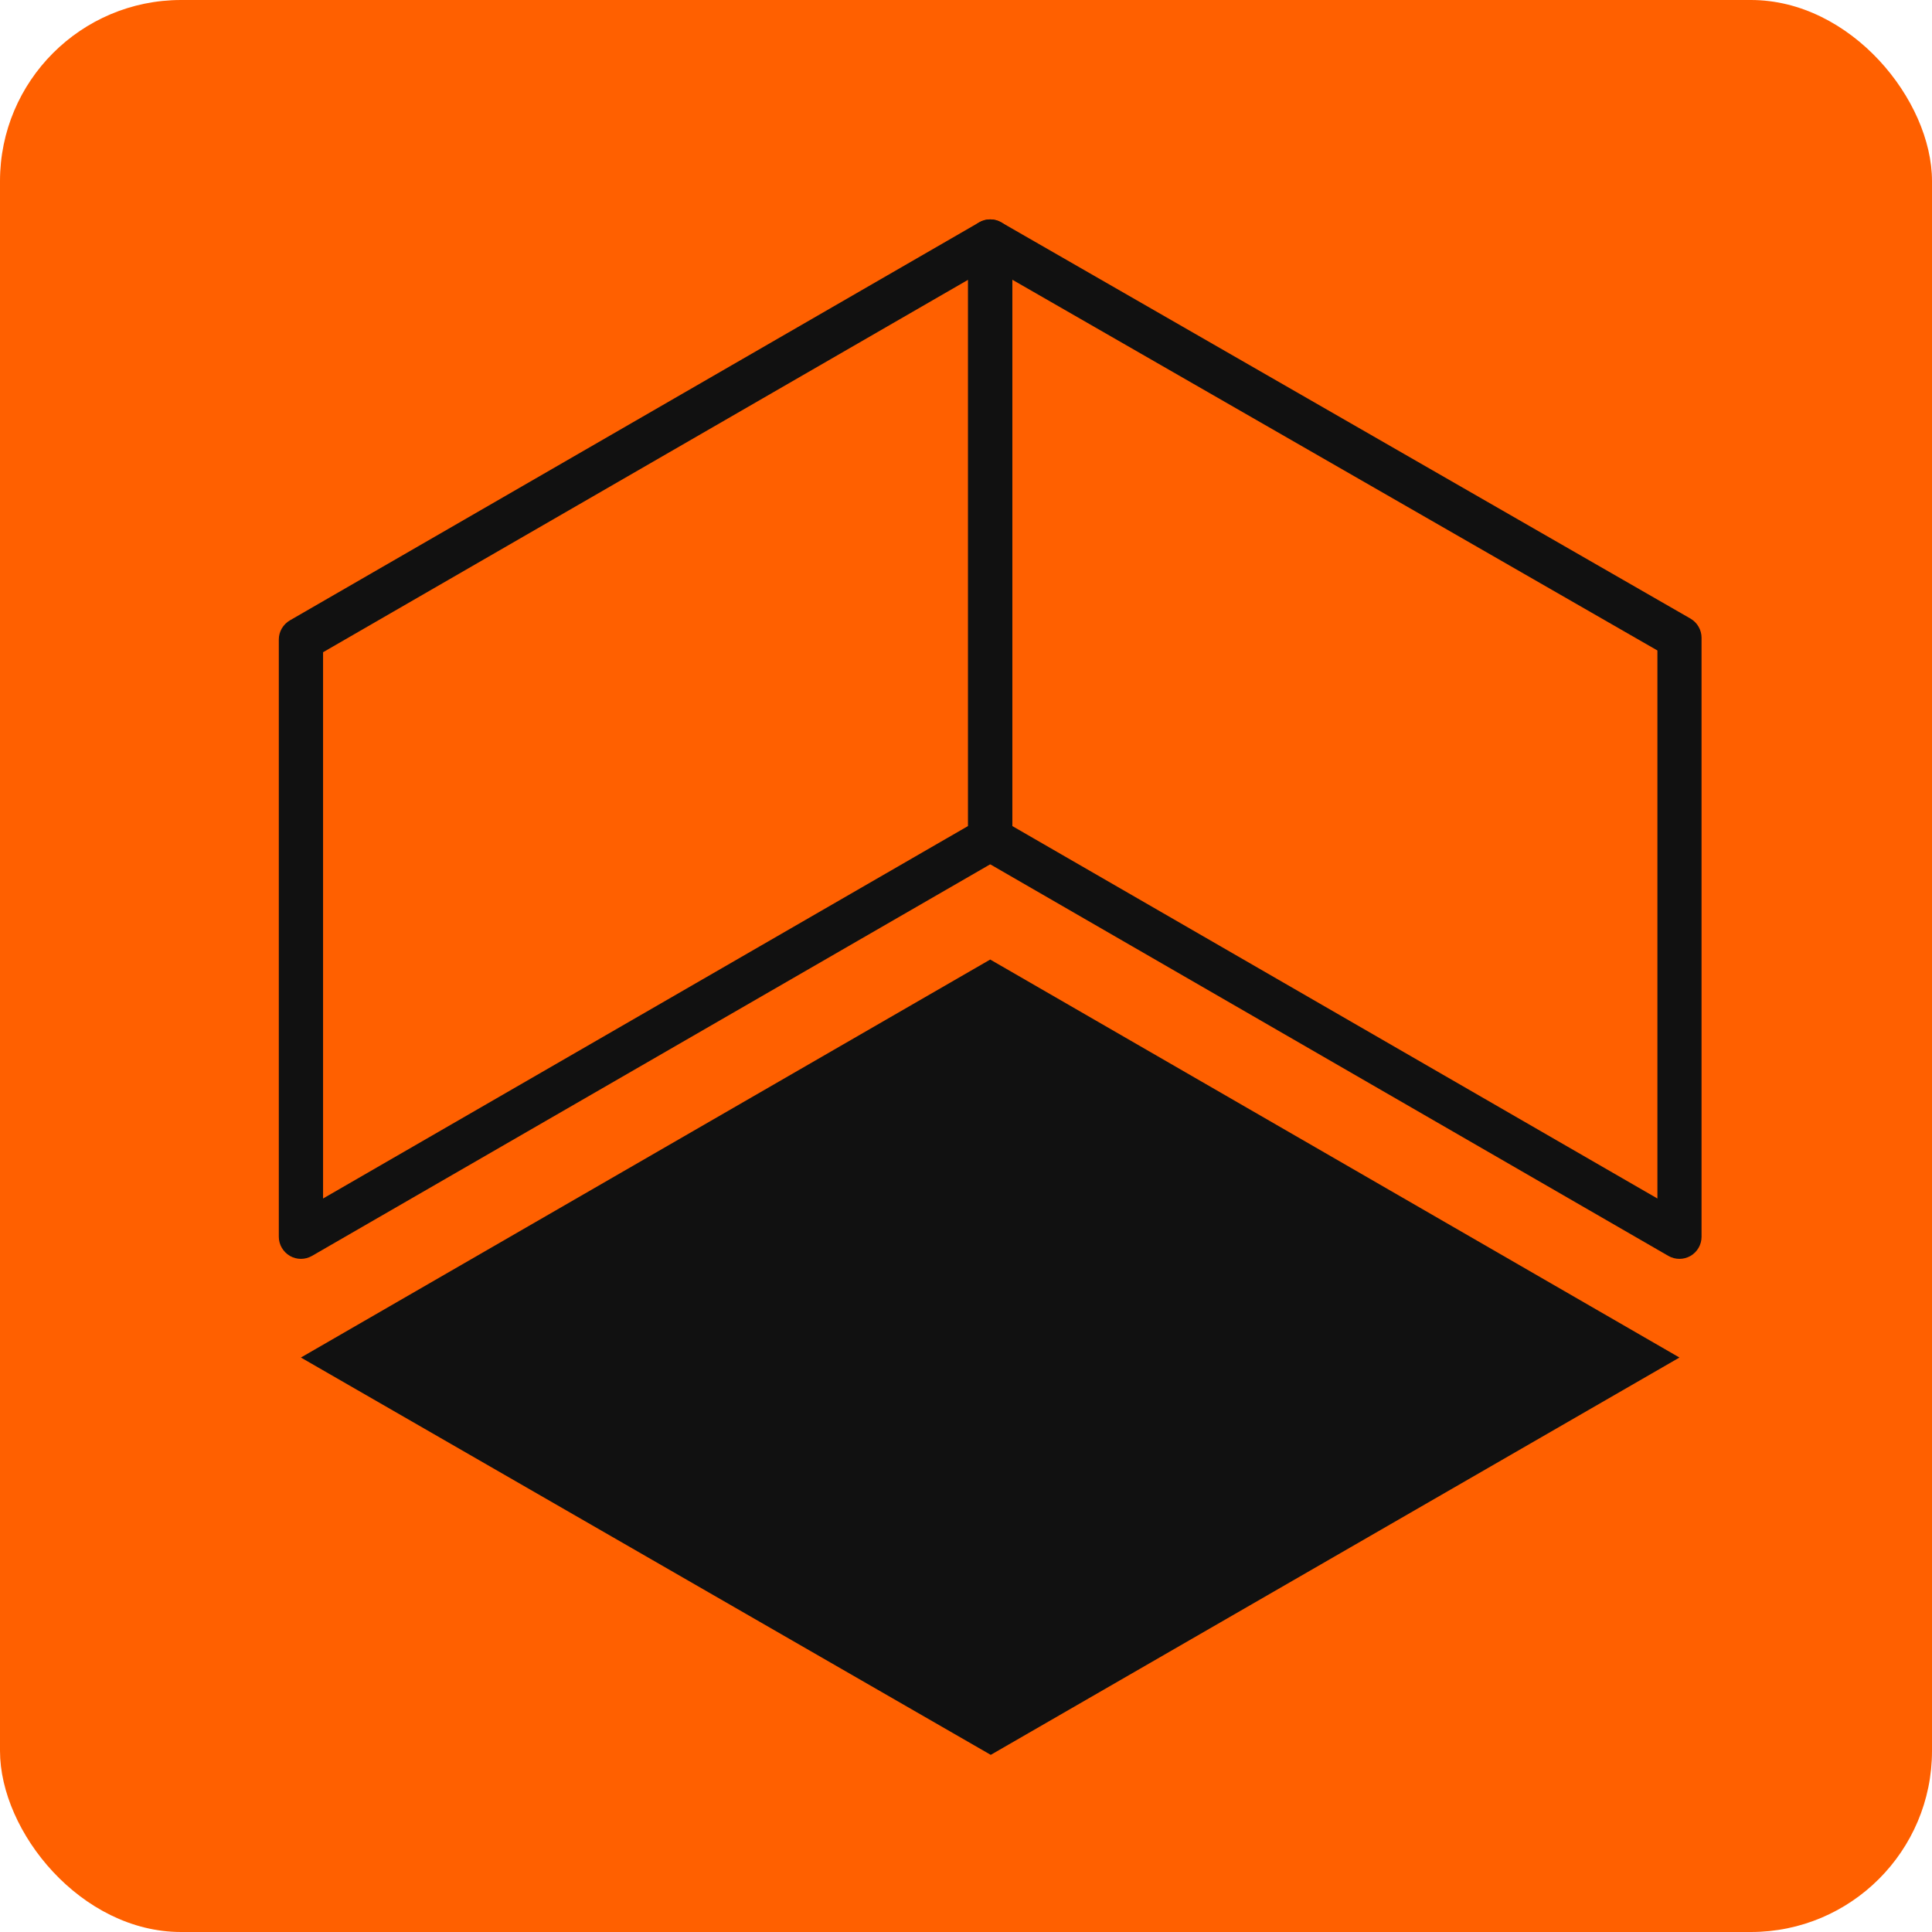 <svg width="32" height="32" viewBox="0 0 32 32" fill="none" xmlns="http://www.w3.org/2000/svg">
<g clip-path="url(#clip0_2228_8473)">
<rect width="32" height="32" rx="3" fill="#FF6000"/>
<path d="M16.218 3.683C16.331 3.617 16.471 3.617 16.584 3.683C16.697 3.748 16.767 3.869 16.767 4V13.893C16.767 14.023 16.697 14.145 16.584 14.21L5.167 20.802C5.054 20.867 4.915 20.867 4.802 20.802C4.689 20.736 4.618 20.615 4.618 20.485V10.592C4.618 10.461 4.689 10.341 4.802 10.275L16.218 3.683ZM5.351 10.803V19.851L16.035 13.681V4.634L5.351 10.803Z" fill="#111111"/>
<path d="M16.217 3.684C16.33 3.618 16.47 3.618 16.584 3.683L28 10.246C28.113 10.312 28.183 10.433 28.183 10.564V20.485C28.183 20.615 28.114 20.736 28 20.802C27.887 20.867 27.747 20.867 27.634 20.802L16.218 14.21C16.105 14.145 16.035 14.023 16.035 13.893V4C16.035 3.87 16.105 3.749 16.217 3.684ZM16.767 13.682L27.452 19.851V10.774L16.767 4.633V13.682Z" fill="#111111"/>
<path d="M4.984 22.485L16.401 15.893L27.817 22.485L16.41 29.066L4.984 22.485Z" fill="#111111"/>
</g>
<defs>
<clipPath id="clip0_2228_8473">
<rect width="32" height="32" rx="3" fill="white"/>
</clipPath>
</defs>
</svg>
